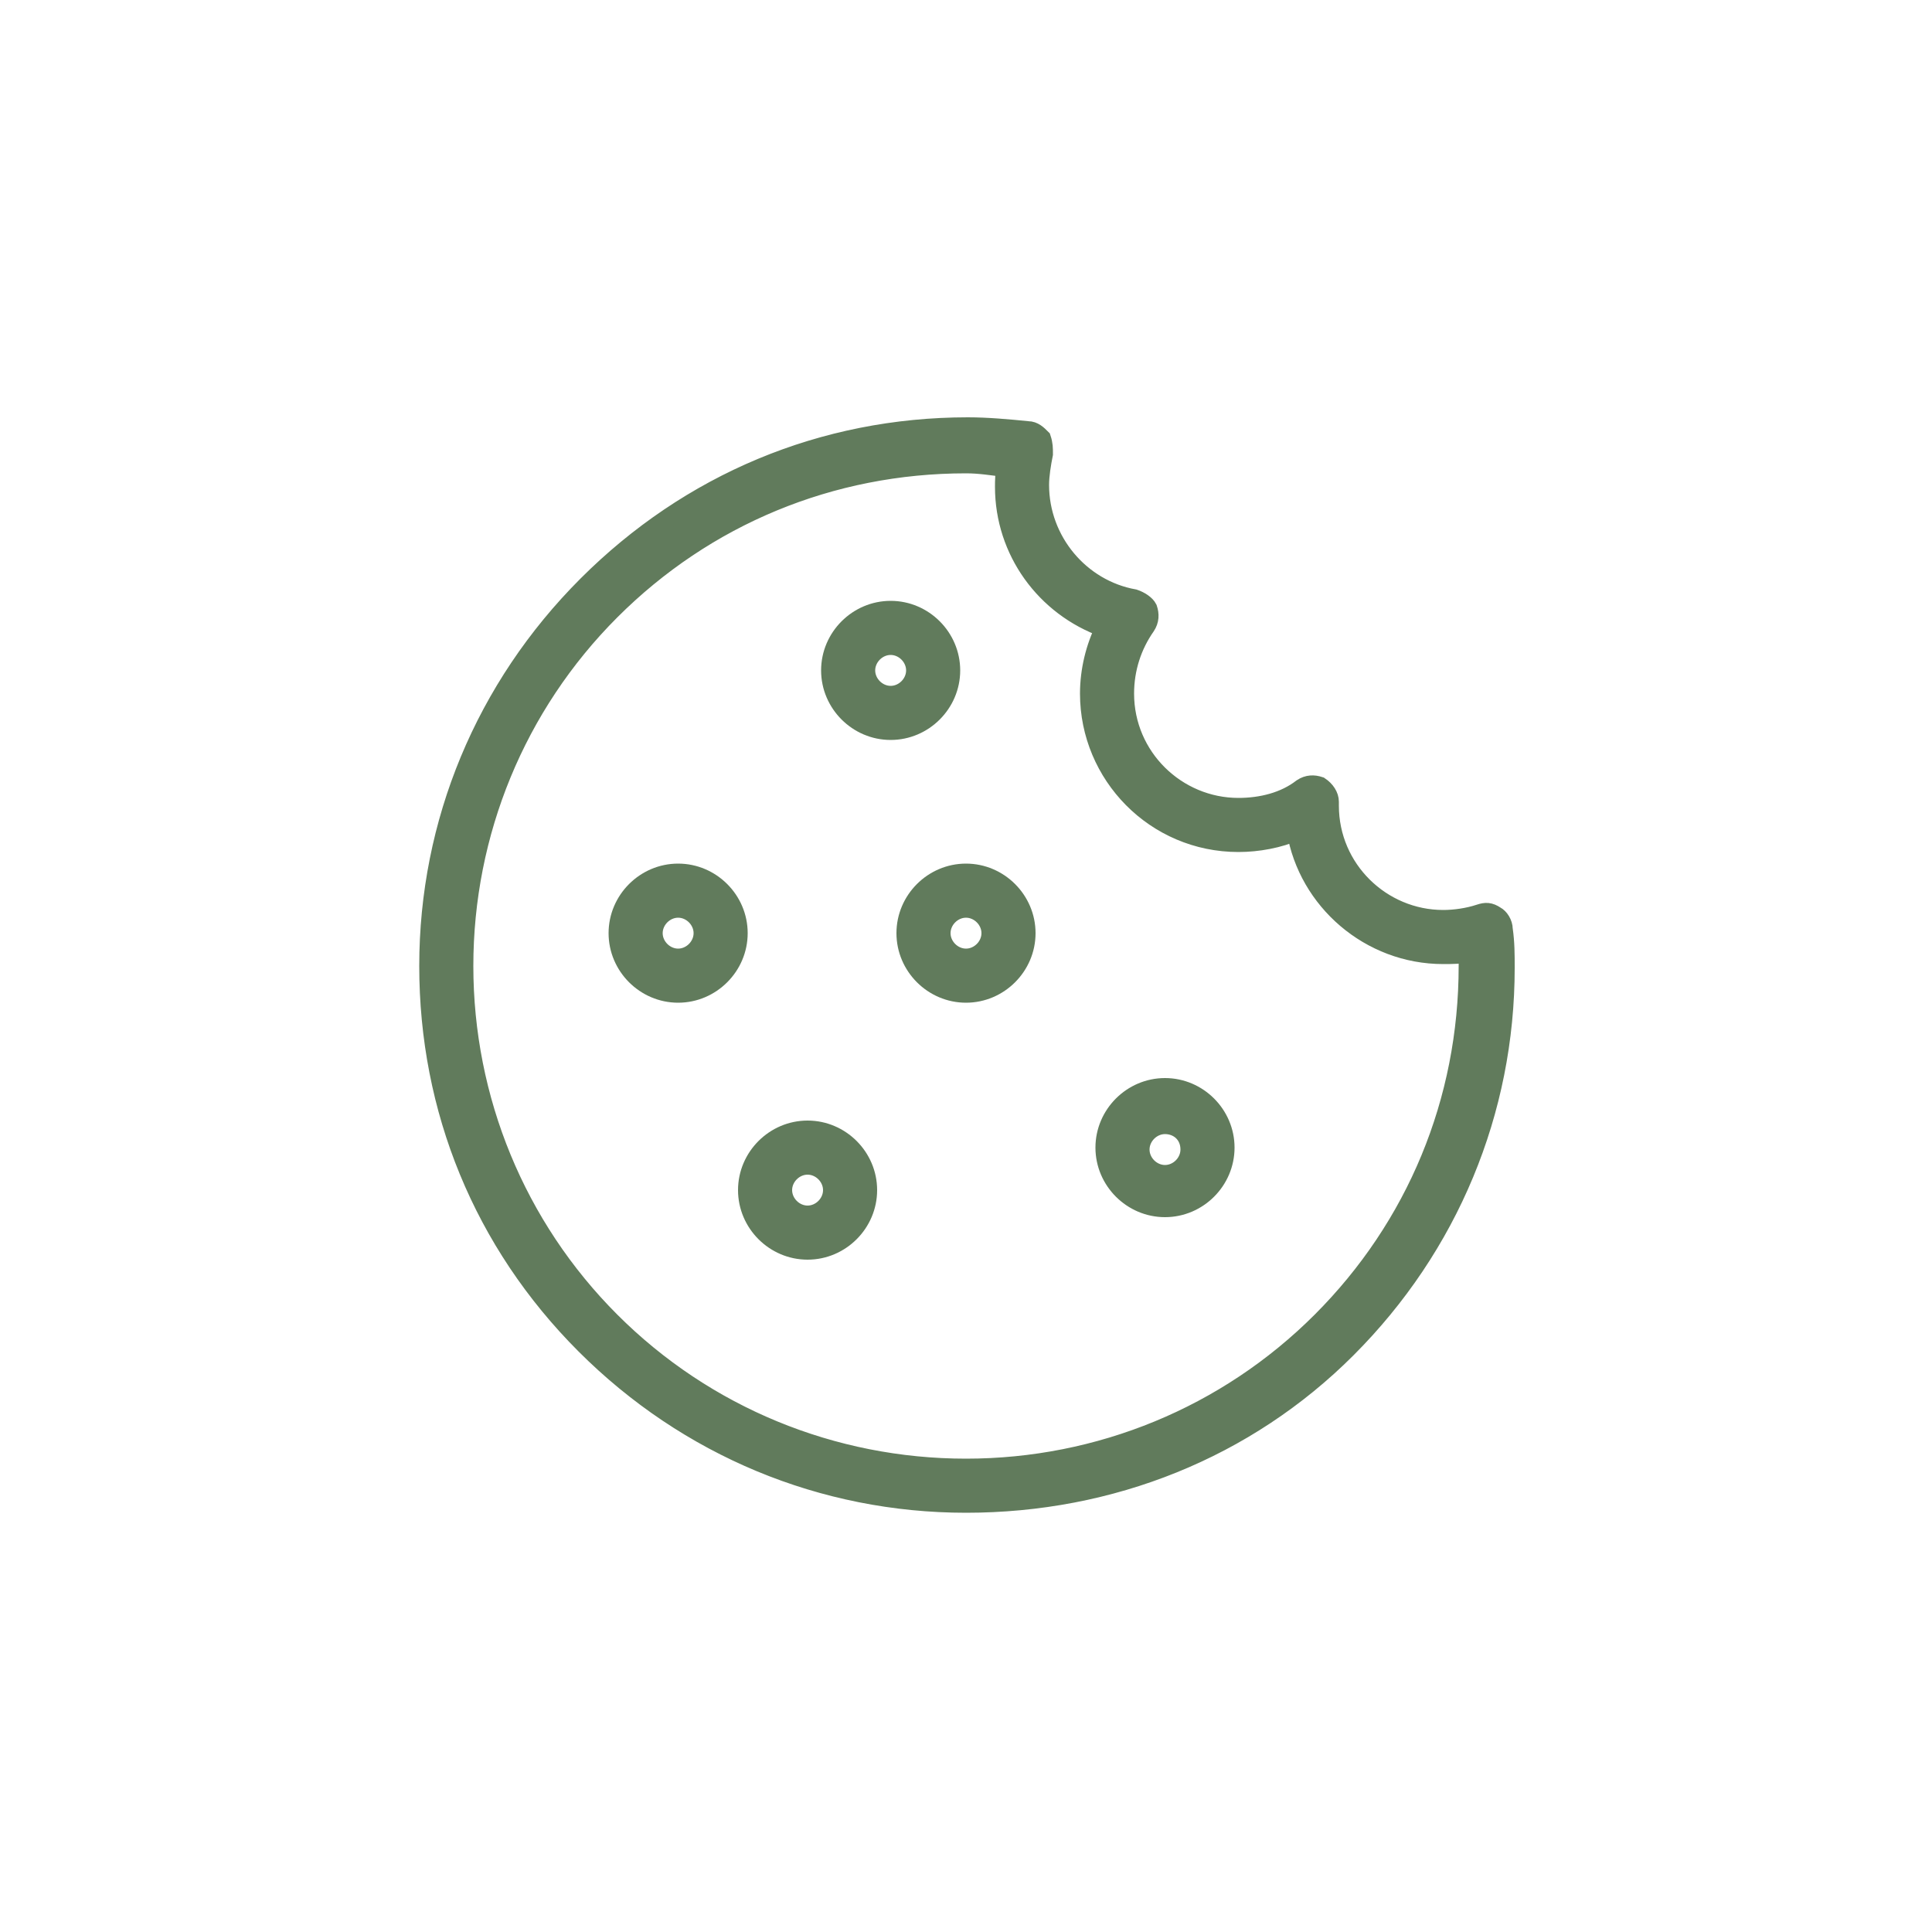 <?xml version="1.0" encoding="utf-8"?>
<!-- Generator: Adobe Illustrator 24.3.0, SVG Export Plug-In . SVG Version: 6.00 Build 0)  -->
<svg version="1.1" id="Ebene_1" xmlns="http://www.w3.org/2000/svg" xmlns:xlink="http://www.w3.org/1999/xlink" x="0px" y="0px"
	 viewBox="0 0 100 100" style="enable-background:new 0 0 100 100;" xml:space="preserve">
<style type="text/css">
	.st0{fill:#617B5C;stroke:#617B5C;stroke-miterlimit:10;}
</style>
<g>
	<g>
		<path class="st0" d="M50,77.8c-7.4,0-14.4-2.9-19.7-8.2S22.2,57.4,22.2,50s2.9-14.4,8.2-19.7s12.2-8.2,19.7-8.2
			c1,0,2.1,0.1,3.1,0.2c0.3,0,0.5,0.2,0.7,0.4C54,23,54,23.2,54,23.5c-0.1,0.5-0.2,1.1-0.2,1.6c0,2.9,2.1,5.4,4.9,5.9
			c0.3,0.1,0.6,0.3,0.7,0.5c0.1,0.3,0.1,0.6-0.1,0.9c-0.7,1-1.1,2.2-1.1,3.5c0,3.3,2.7,5.9,5.9,5.9c1.2,0,2.4-0.3,3.3-1
			c0.3-0.2,0.6-0.2,0.9-0.1c0.3,0.2,0.5,0.5,0.5,0.8v0.1c0,0,0,0,0,0.1c0,3.3,2.7,5.9,5.9,5.9c0.6,0,1.3-0.1,1.9-0.3
			c0.3-0.1,0.5-0.1,0.8,0.1c0.2,0.1,0.4,0.4,0.4,0.7c0.1,0.7,0.1,1.3,0.1,2c0,7.4-2.9,14.4-8.2,19.7C64.5,75,57.5,77.8,50,77.8z
			 M50,24c-7,0-13.5,2.7-18.4,7.6S24,43.1,24,50s2.7,13.5,7.6,18.4S43.1,76,50,76s13.5-2.7,18.4-7.6S76,57,76,50c0-0.3,0-0.5,0-0.7
			c-0.4,0.1-0.9,0.1-1.3,0.1c-3.8,0-7-2.8-7.6-6.4c-0.9,0.4-2,0.6-3,0.6c-4.3,0-7.7-3.5-7.7-7.7c0-1.2,0.3-2.4,0.8-3.4
			c-3.1-1.1-5.2-4-5.2-7.3c0-0.3,0-0.7,0.1-1C51.3,24.1,50.7,24,50,24z"/>
	</g>
	<path class="st0" d="M35.1,51.4c-1.7,0-3.1-1.4-3.1-3.1c0-1.7,1.4-3.1,3.1-3.1c1.7,0,3.1,1.4,3.1,3.1C38.2,50,36.8,51.4,35.1,51.4z
		 M35.1,47c-0.7,0-1.3,0.6-1.3,1.3c0,0.7,0.6,1.3,1.3,1.3c0.7,0,1.3-0.6,1.3-1.3C36.4,47.6,35.8,47,35.1,47z"/>
	<path class="st0" d="M46.1,37.8c-1.7,0-3.1-1.4-3.1-3.1c0-1.7,1.4-3.1,3.1-3.1c1.7,0,3.1,1.4,3.1,3.1
		C49.2,36.4,47.8,37.8,46.1,37.8z M46.1,33.4c-0.7,0-1.3,0.6-1.3,1.3s0.6,1.3,1.3,1.3s1.3-0.6,1.3-1.3C47.4,34,46.8,33.4,46.1,33.4z
		"/>
	<path class="st0" d="M41.8,64.7c-1.7,0-3.1-1.4-3.1-3.1c0-1.7,1.4-3.1,3.1-3.1c1.7,0,3.1,1.4,3.1,3.1
		C44.9,63.3,43.5,64.7,41.8,64.7z M41.8,60.3c-0.7,0-1.3,0.6-1.3,1.3s0.6,1.3,1.3,1.3s1.3-0.6,1.3-1.3S42.5,60.3,41.8,60.3z"/>
	<path class="st0" d="M50,51.4c-1.7,0-3.1-1.4-3.1-3.1c0-1.7,1.4-3.1,3.1-3.1c1.7,0,3.1,1.4,3.1,3.1C53.1,50,51.7,51.4,50,51.4z
		 M50,47c-0.7,0-1.3,0.6-1.3,1.3c0,0.7,0.6,1.3,1.3,1.3c0.7,0,1.3-0.6,1.3-1.3C51.3,47.6,50.7,47,50,47z"/>
	<path class="st0" d="M60.3,62.5c-1.7,0-3.1-1.4-3.1-3.1c0-1.7,1.4-3.1,3.1-3.1c1.7,0,3.1,1.4,3.1,3.1C63.4,61.1,62,62.5,60.3,62.5z
		 M60.3,58.2c-0.7,0-1.3,0.6-1.3,1.3c0,0.7,0.6,1.3,1.3,1.3s1.3-0.6,1.3-1.3C61.6,58.7,61,58.2,60.3,58.2z"/>
</g>
</svg>
